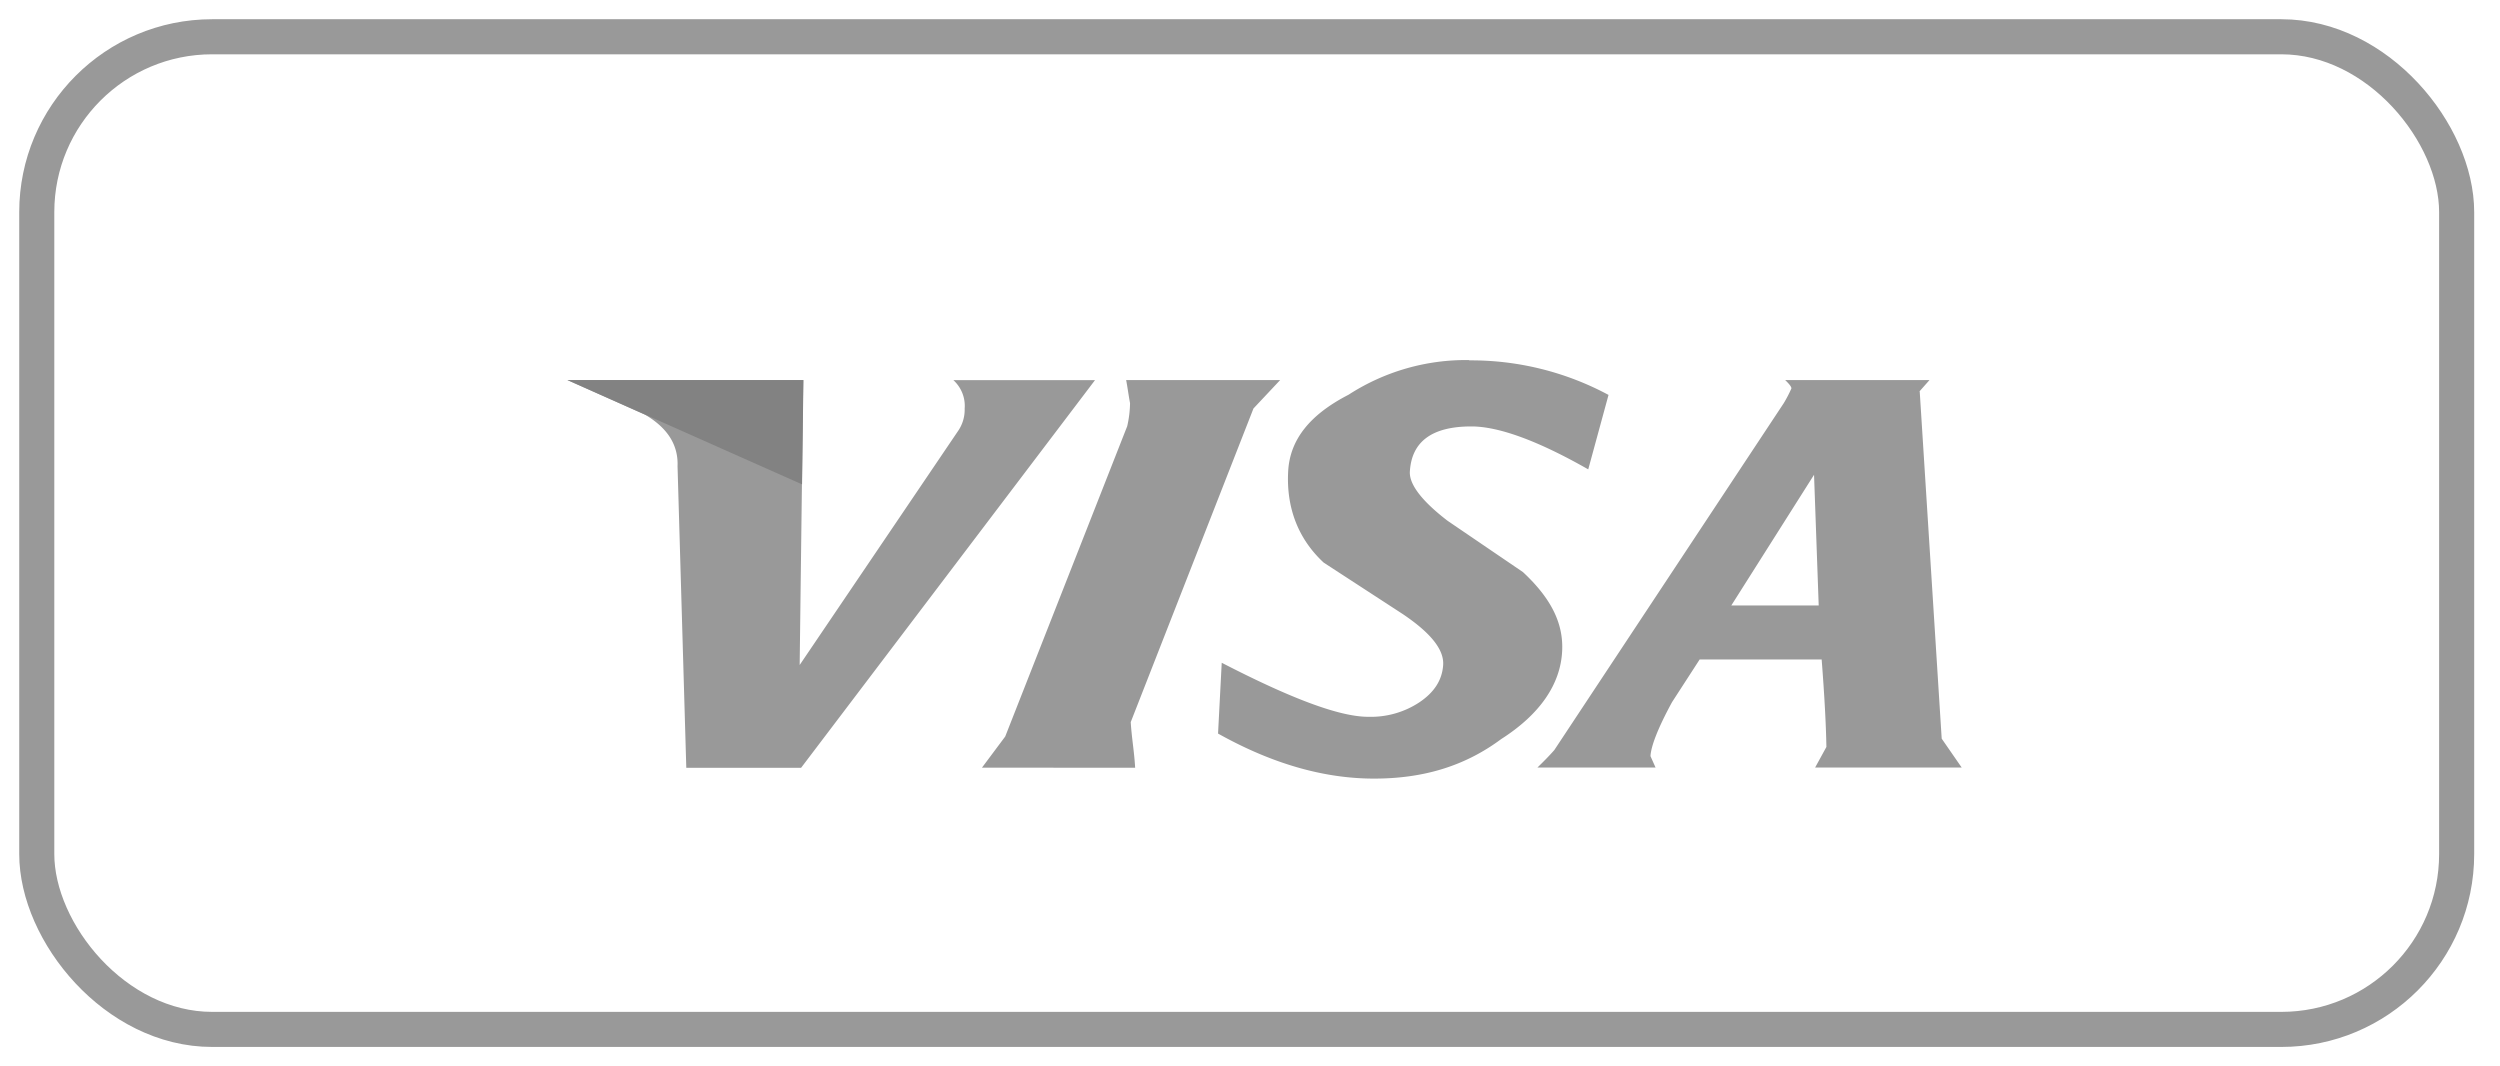 <svg xmlns="http://www.w3.org/2000/svg" width="68" height="29" viewBox="0 0 68 29">
    <g fill="none" fill-rule="evenodd" transform="translate(1 1)">
        <rect width="65.821" height="27" stroke="#999" stroke-width=".954" rx="4.77"/>
        <g fill-rule="nonzero">
            <path fill="#999" d="M25.239 10.11c.007.225-.059.445-.19.628l-4.298 6.35.097-7.75h-6.415l2.115.943c.603.355.905.817.881 1.4l.238 8.204h3.122L28.784 9.34h-3.852c.217.198.33.483.307.773v-.002zM51.206 9.65l.277-.313h-3.927c.13.126.173.19.17.23-.061.137-.13.27-.207.398l-6.242 9.437c-.145.165-.29.31-.459.475h3.213l-.138-.31c.015-.273.203-.765.587-1.47l.751-1.16h3.318c.076.973.119 1.781.129 2.38l-.307.56h3.987l-.544-.786-.598-9.446-.01.006zm-2.737 5.818h-2.377l2.25-3.554.127 3.56v-.006zM38.967 8.794a5.872 5.872 0 0 0-3.285.942c-1.059.545-1.6 1.226-1.644 2.09-.052.98.269 1.832.968 2.478l2.142 1.394c.771.518 1.133.974 1.106 1.39-.028.415-.246.747-.65 1.017-.41.27-.896.407-1.39.392-.797 0-2.138-.518-3.983-1.47l-.1 1.926c1.441.806 2.854 1.225 4.244 1.225 1.321 0 2.455-.33 3.456-1.074 1.065-.68 1.612-1.498 1.659-2.384.041-.747-.285-1.433-1.067-2.16l-2.048-1.394c-.681-.522-1.045-.98-1.027-1.335.046-.816.595-1.232 1.672-1.232.732 0 1.788.375 3.18 1.168l.552-2.025a7.898 7.898 0 0 0-3.799-.94l.014-.008zM29.876 19.882c-.024-.434-.096-.827-.12-1.241l3.338-8.53.727-.774h-4.19c.037.19.07.44.106.628-.003.211-.029.422-.077.628l-3.318 8.44-.633.848 4.167.001z"/>
            <path fill="#828282" d="M20.816 12.175l-6.383-2.838h6.42z"/>
        </g>
    </g>
</svg>
